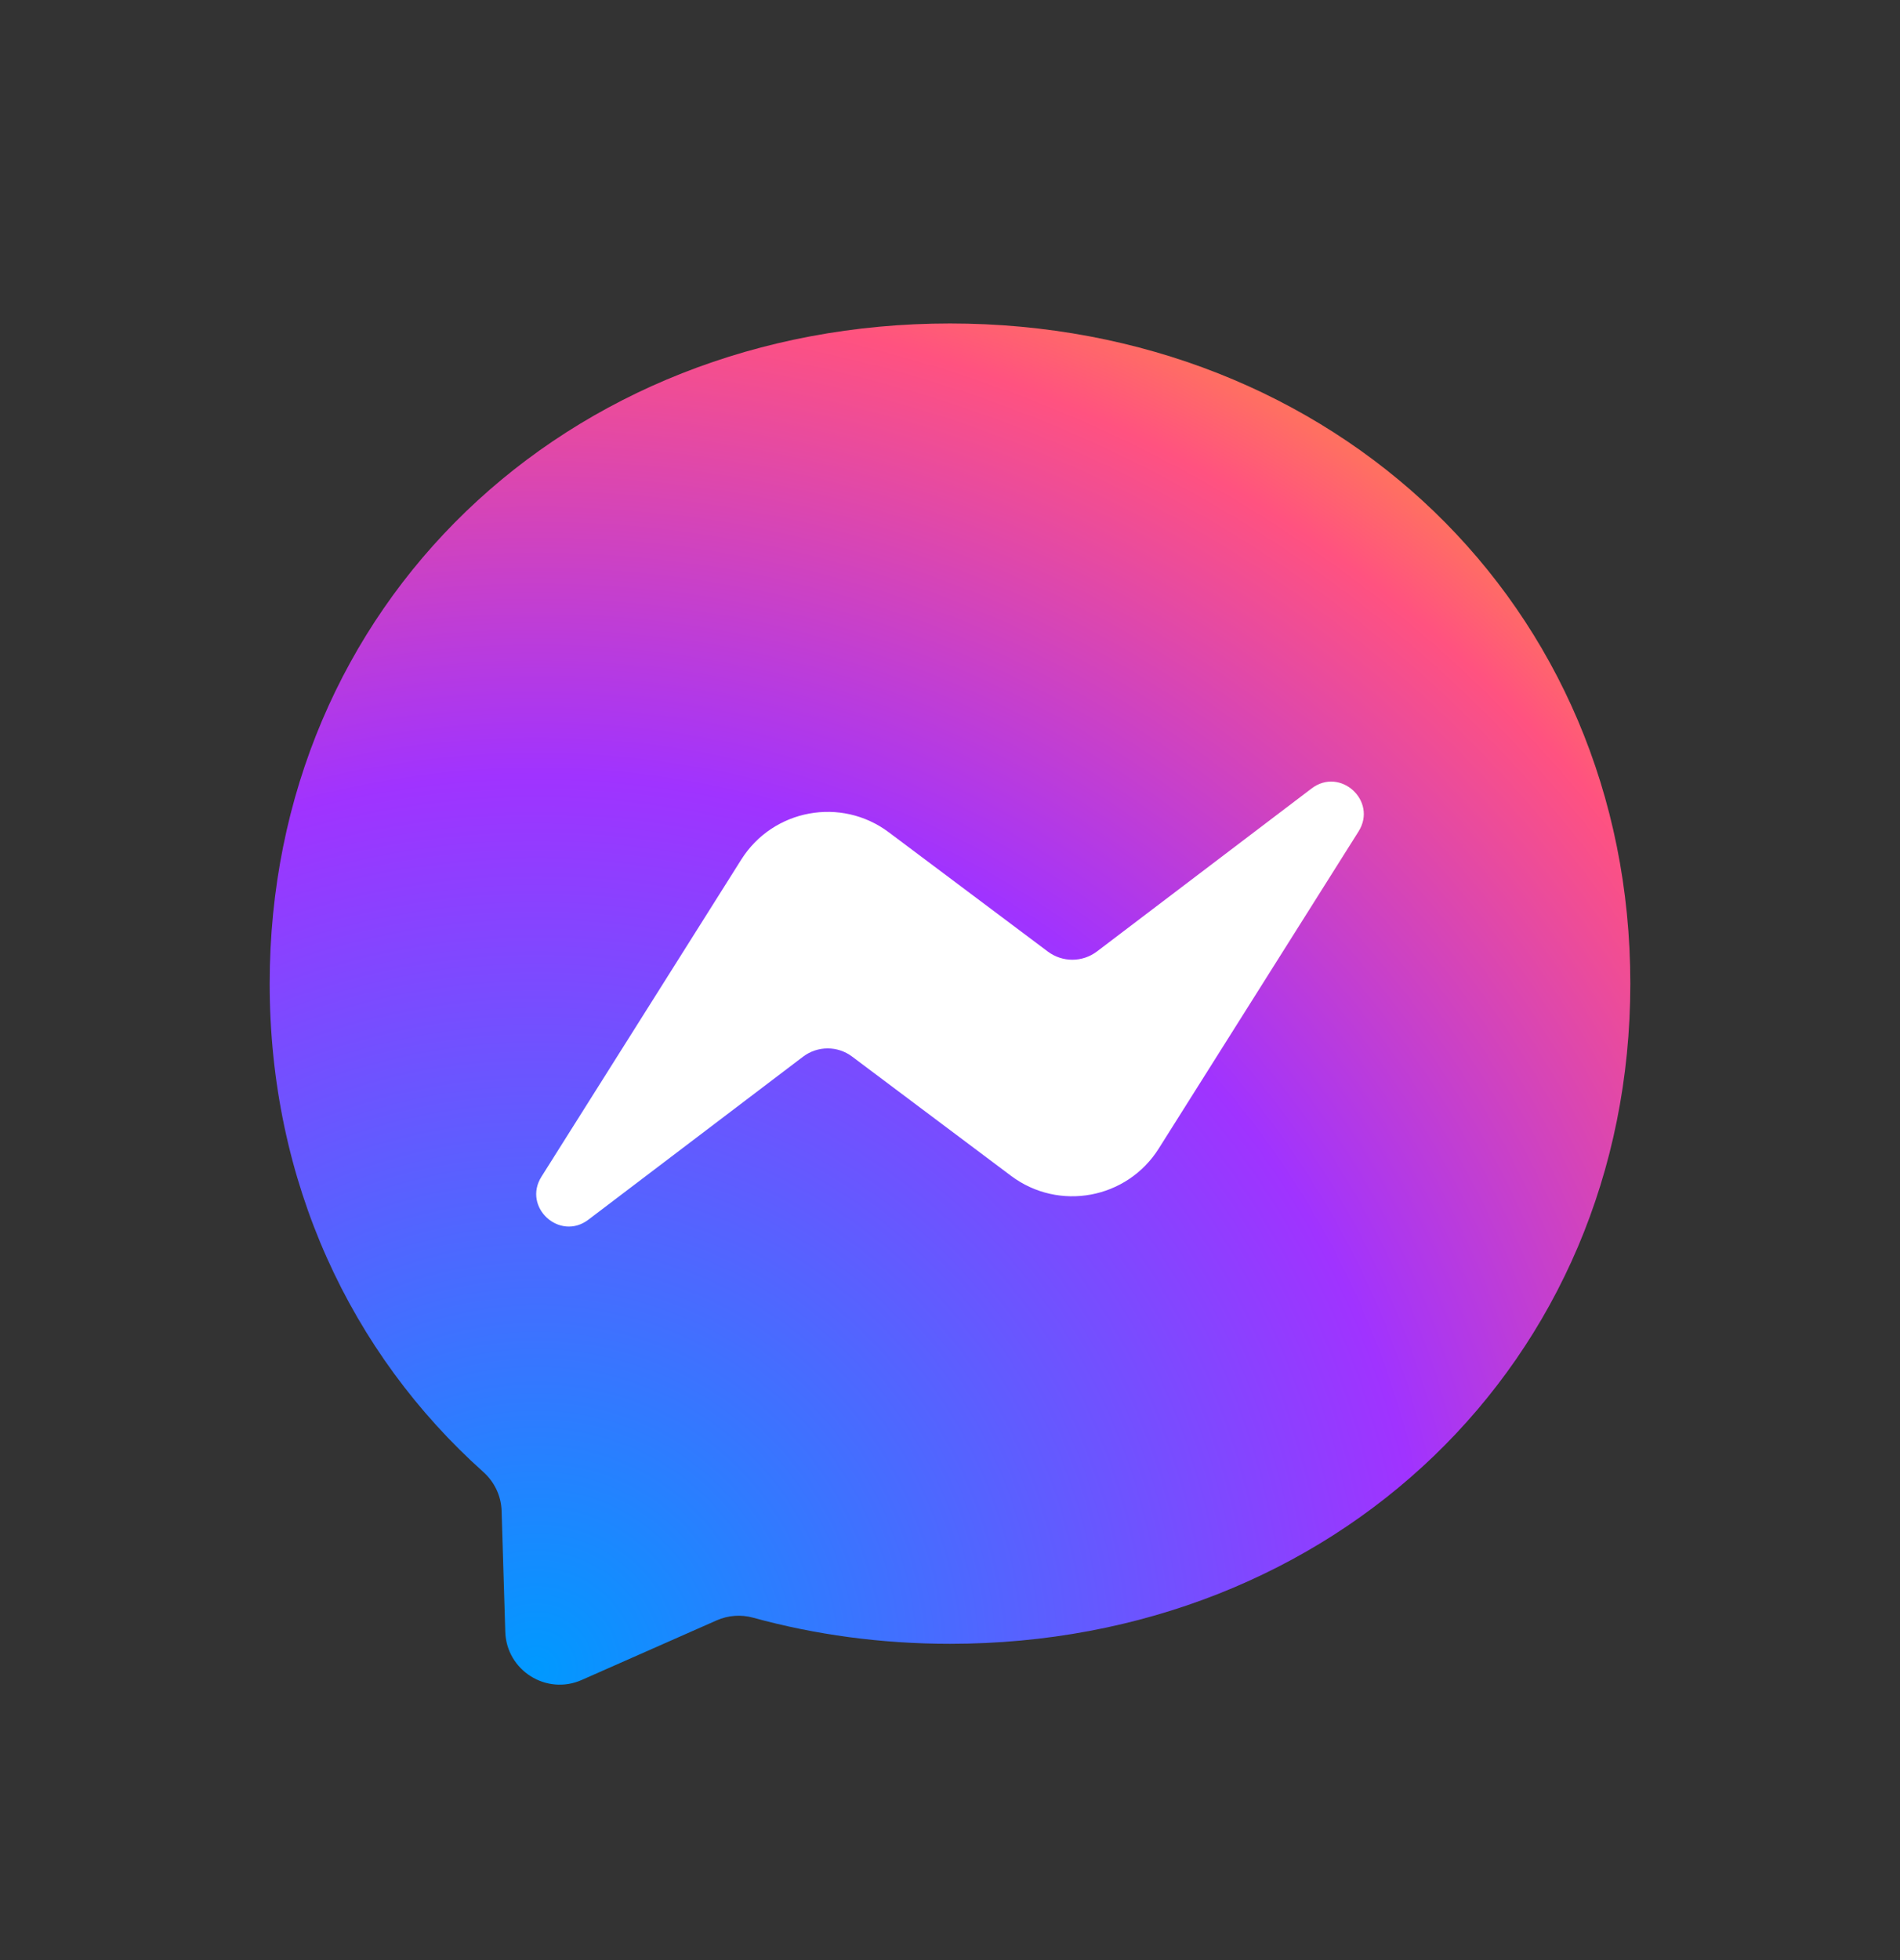 <svg
      class="shrink-0 relative overflow-visible"
      style=""
      width="32"
      height="33"
      viewBox="0 0 32 33"
      fill="none"
      xmlns="http://www.w3.org/2000/svg"
    >
      <rect x="0" y="0" width="32" height="33" fill="#333333" stroke="none"/>
      <path
        fill-rule="evenodd"
        clip-rule="evenodd"
        d="M16 5.446C9.545 5.446 4.542 10.175 4.542 16.561C4.542 19.901 5.911 22.788 8.14 24.782C8.327 24.949 8.44 25.184 8.448 25.435L8.51 27.473C8.53 28.123 9.202 28.547 9.797 28.284L12.071 27.28C12.264 27.195 12.48 27.179 12.683 27.235C13.728 27.522 14.84 27.675 16 27.675C22.455 27.675 27.458 22.947 27.458 16.561C27.458 10.175 22.455 5.446 16 5.446Z"
        fill="url(#paint0_radial_1940_15563)"
      />
      <path
        fill-rule="evenodd"
        clip-rule="evenodd"
        d="M9.119 19.811L12.485 14.471C13.021 13.622 14.167 13.41 14.97 14.013L17.647 16.02C17.893 16.205 18.231 16.204 18.476 16.018L22.091 13.274C22.574 12.908 23.204 13.485 22.881 13.998L19.515 19.338C18.979 20.187 17.833 20.399 17.029 19.797L14.352 17.789C14.107 17.604 13.769 17.605 13.524 17.791L9.909 20.535C9.426 20.901 8.796 20.324 9.119 19.811Z"
        fill="white"
      />
      <defs>
        <radialGradient
          id="paint0_radial_1940_15563"
          cx="0"
          cy="0"
          r="1"
          gradientUnits="userSpaceOnUse"
          gradientTransform="translate(8.952 28.24) scale(24.97 24.97)"
        >
          <stop stop-color="#0099FF" />
          <stop offset="0.61" stop-color="#A033FF" />
          <stop offset="0.935" stop-color="#FF5280" />
          <stop offset="1" stop-color="#FF7061" />
        </radialGradient>
      </defs>
    </svg>